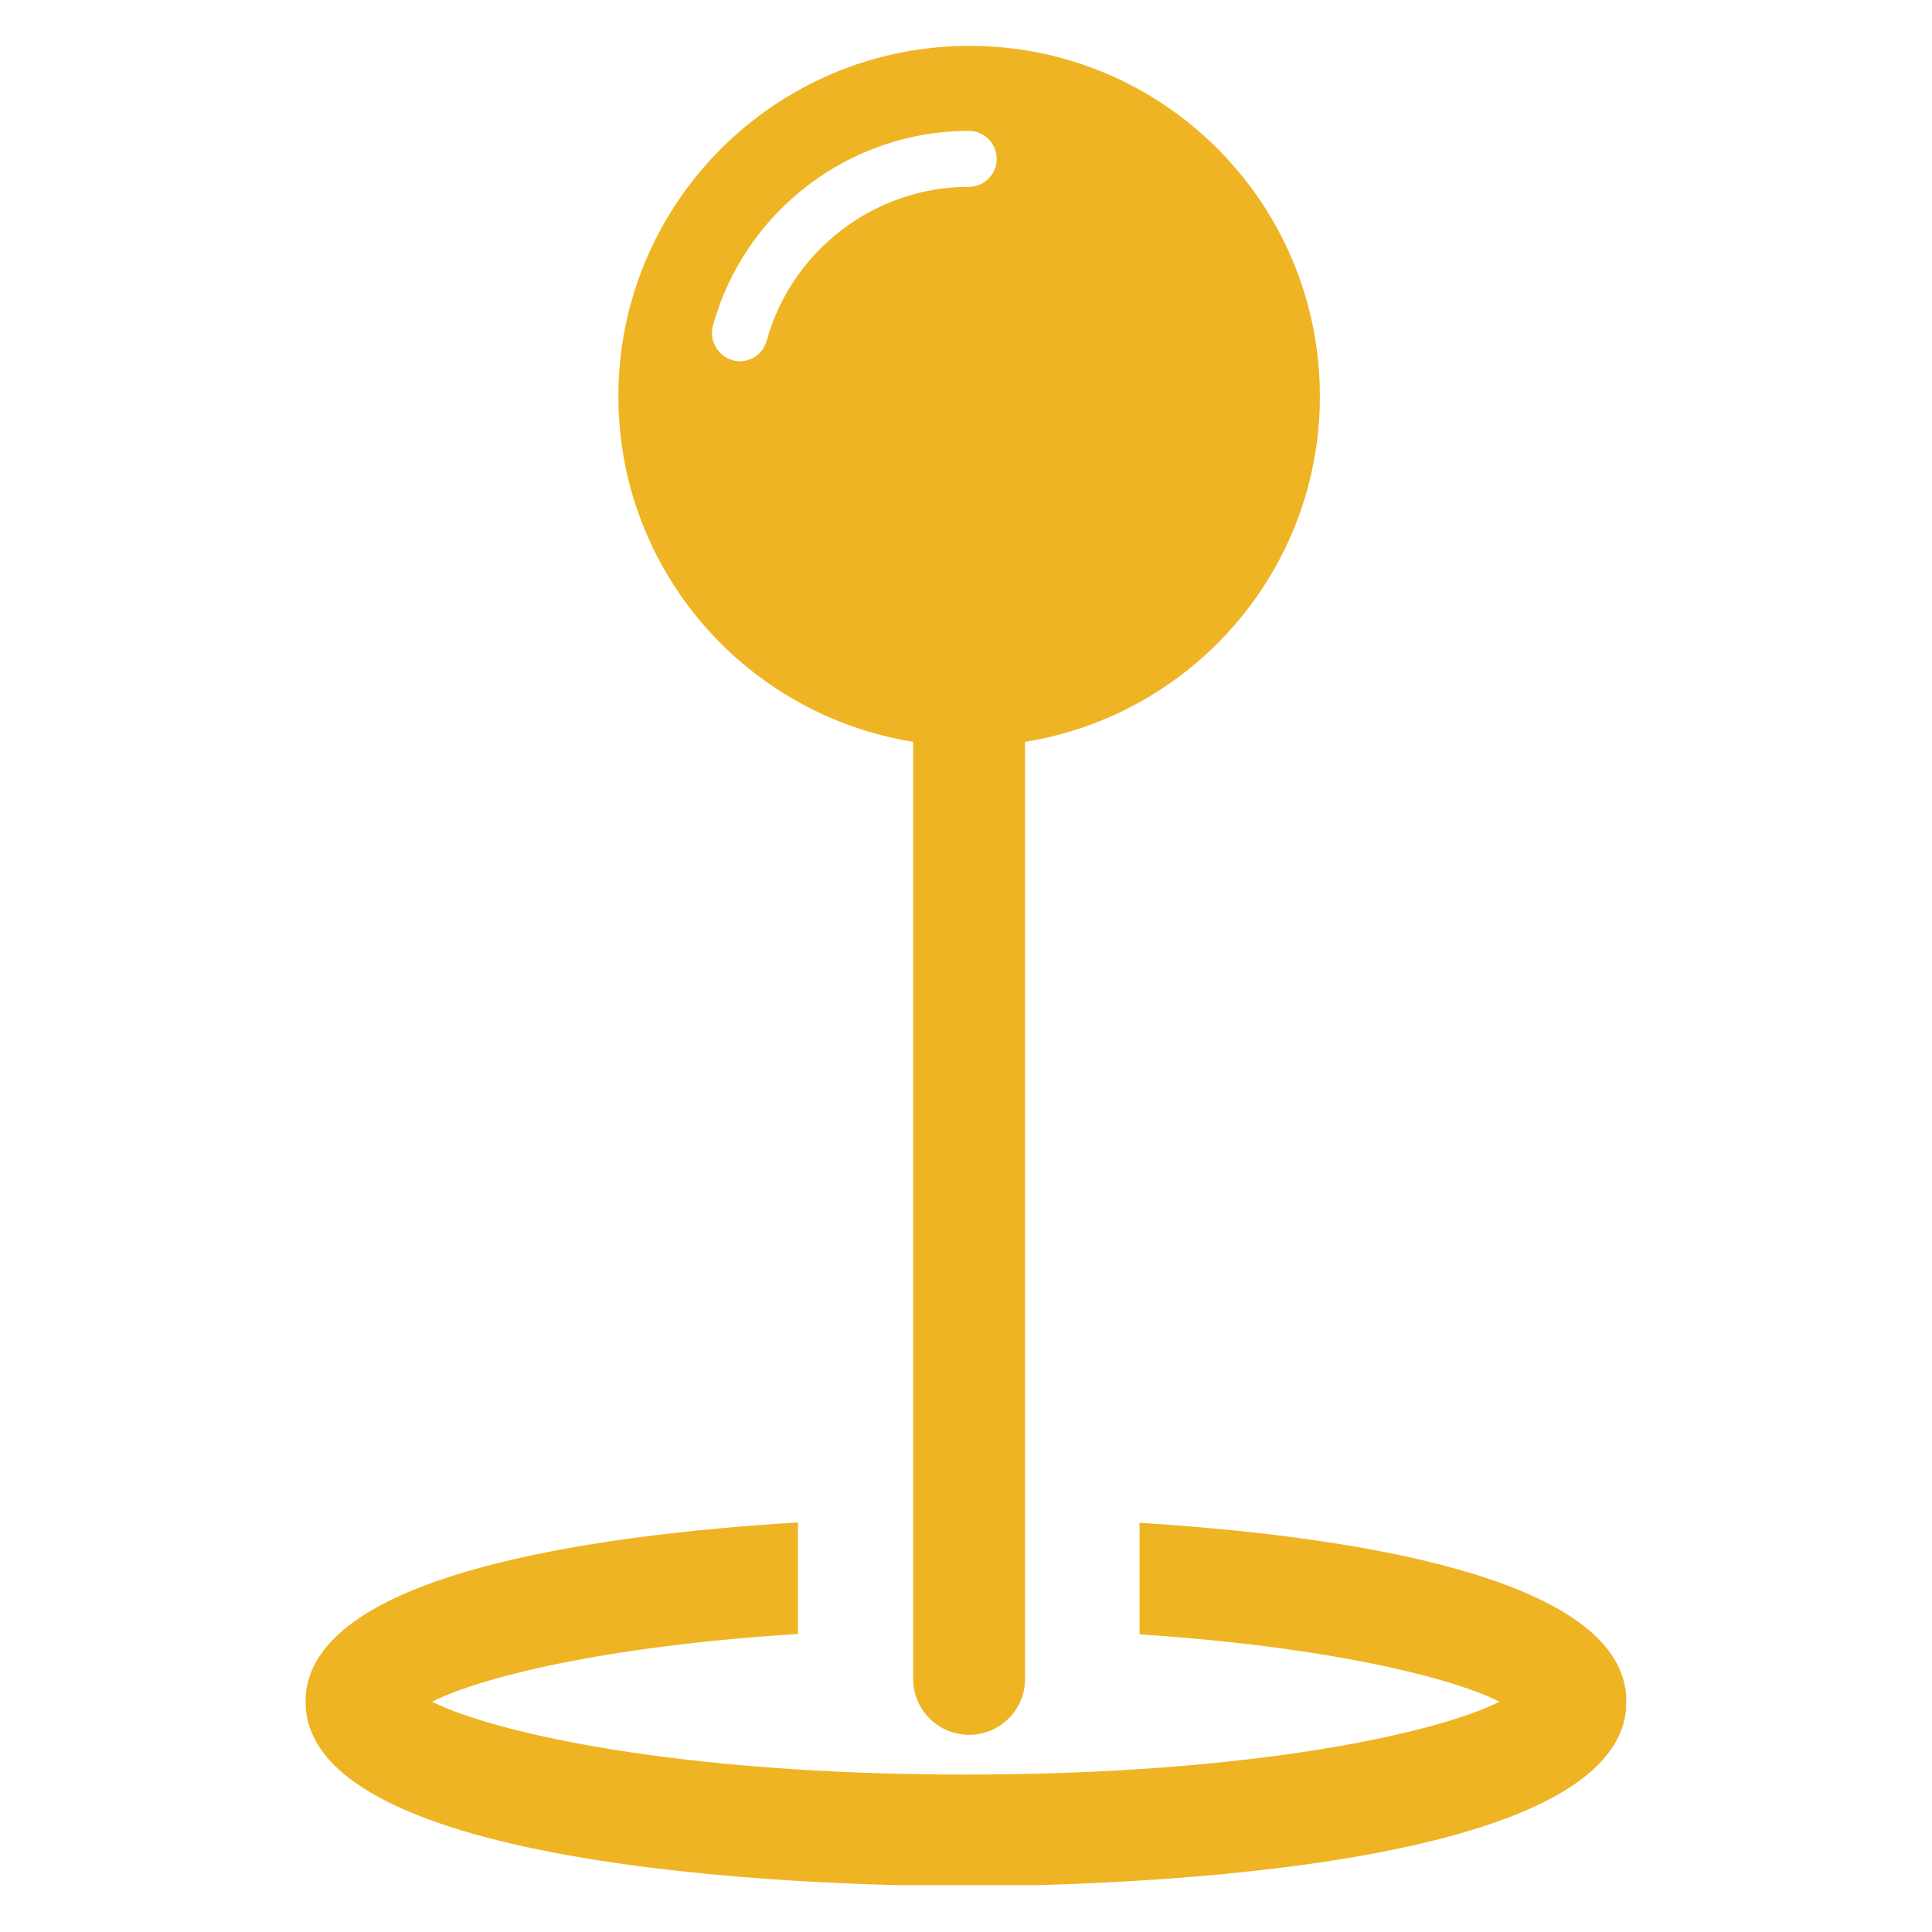 <?xml version="1.0" encoding="UTF-8"?>
<svg xmlns="http://www.w3.org/2000/svg" xmlns:xlink="http://www.w3.org/1999/xlink" width="500" zoomAndPan="magnify" viewBox="0 0 375 375" height="500" preserveAspectRatio="xMidYMid meet" version="1.0">
  <defs>
    <clipPath id="b84fc15bb2">
      <path d="M 59.133 8.902 L 315.633 8.902 L 315.633 365.902 L 59.133 365.902 Z M 59.133 8.902 " clip-rule="nonzero"></path>
    </clipPath>
  </defs>
  <g clip-path="url(#b84fc15bb2)">
    <path fill="#eeb423" d="M 177.246 143.988 L 177.246 325.871 C 177.246 331.871 182.105 336.727 188.105 336.727 C 194.105 336.727 198.965 331.871 198.965 325.871 L 198.965 143.988 C 231.398 138.773 256.188 110.77 256.188 76.91 C 256.188 39.332 225.754 8.902 188.18 8.902 C 150.602 8.902 120.027 39.332 120.027 76.91 C 120.027 110.77 144.816 138.773 177.246 143.988 Z M 138.387 63.195 C 144.531 40.906 164.961 25.402 188.035 25.402 C 191.035 25.402 193.465 27.832 193.465 30.832 C 193.465 33.832 191.035 36.262 188.035 36.262 C 169.82 36.262 153.672 48.551 148.816 66.121 C 148.172 68.551 145.957 70.121 143.602 70.121 C 143.102 70.121 142.602 70.051 142.172 69.91 C 139.316 69.051 137.602 66.121 138.387 63.195 Z M 187.535 366.09 C 166.105 366.09 59.305 364.375 59.305 330.297 C 59.305 305.508 115.883 297.867 154.887 295.508 L 154.887 317.152 C 117.168 319.512 93.023 325.656 83.879 330.297 C 95.453 336.156 130.957 344.441 187.465 344.441 C 243.969 344.441 279.547 336.156 291.047 330.297 C 282.047 325.727 258.188 319.652 221.184 317.227 L 221.184 295.578 C 260.188 298.008 315.695 305.723 315.695 330.297 C 315.695 364.375 208.895 366.09 187.535 366.09 Z M 187.535 366.09 " fill-opacity="1" fill-rule="nonzero"></path>
  </g>
</svg>
